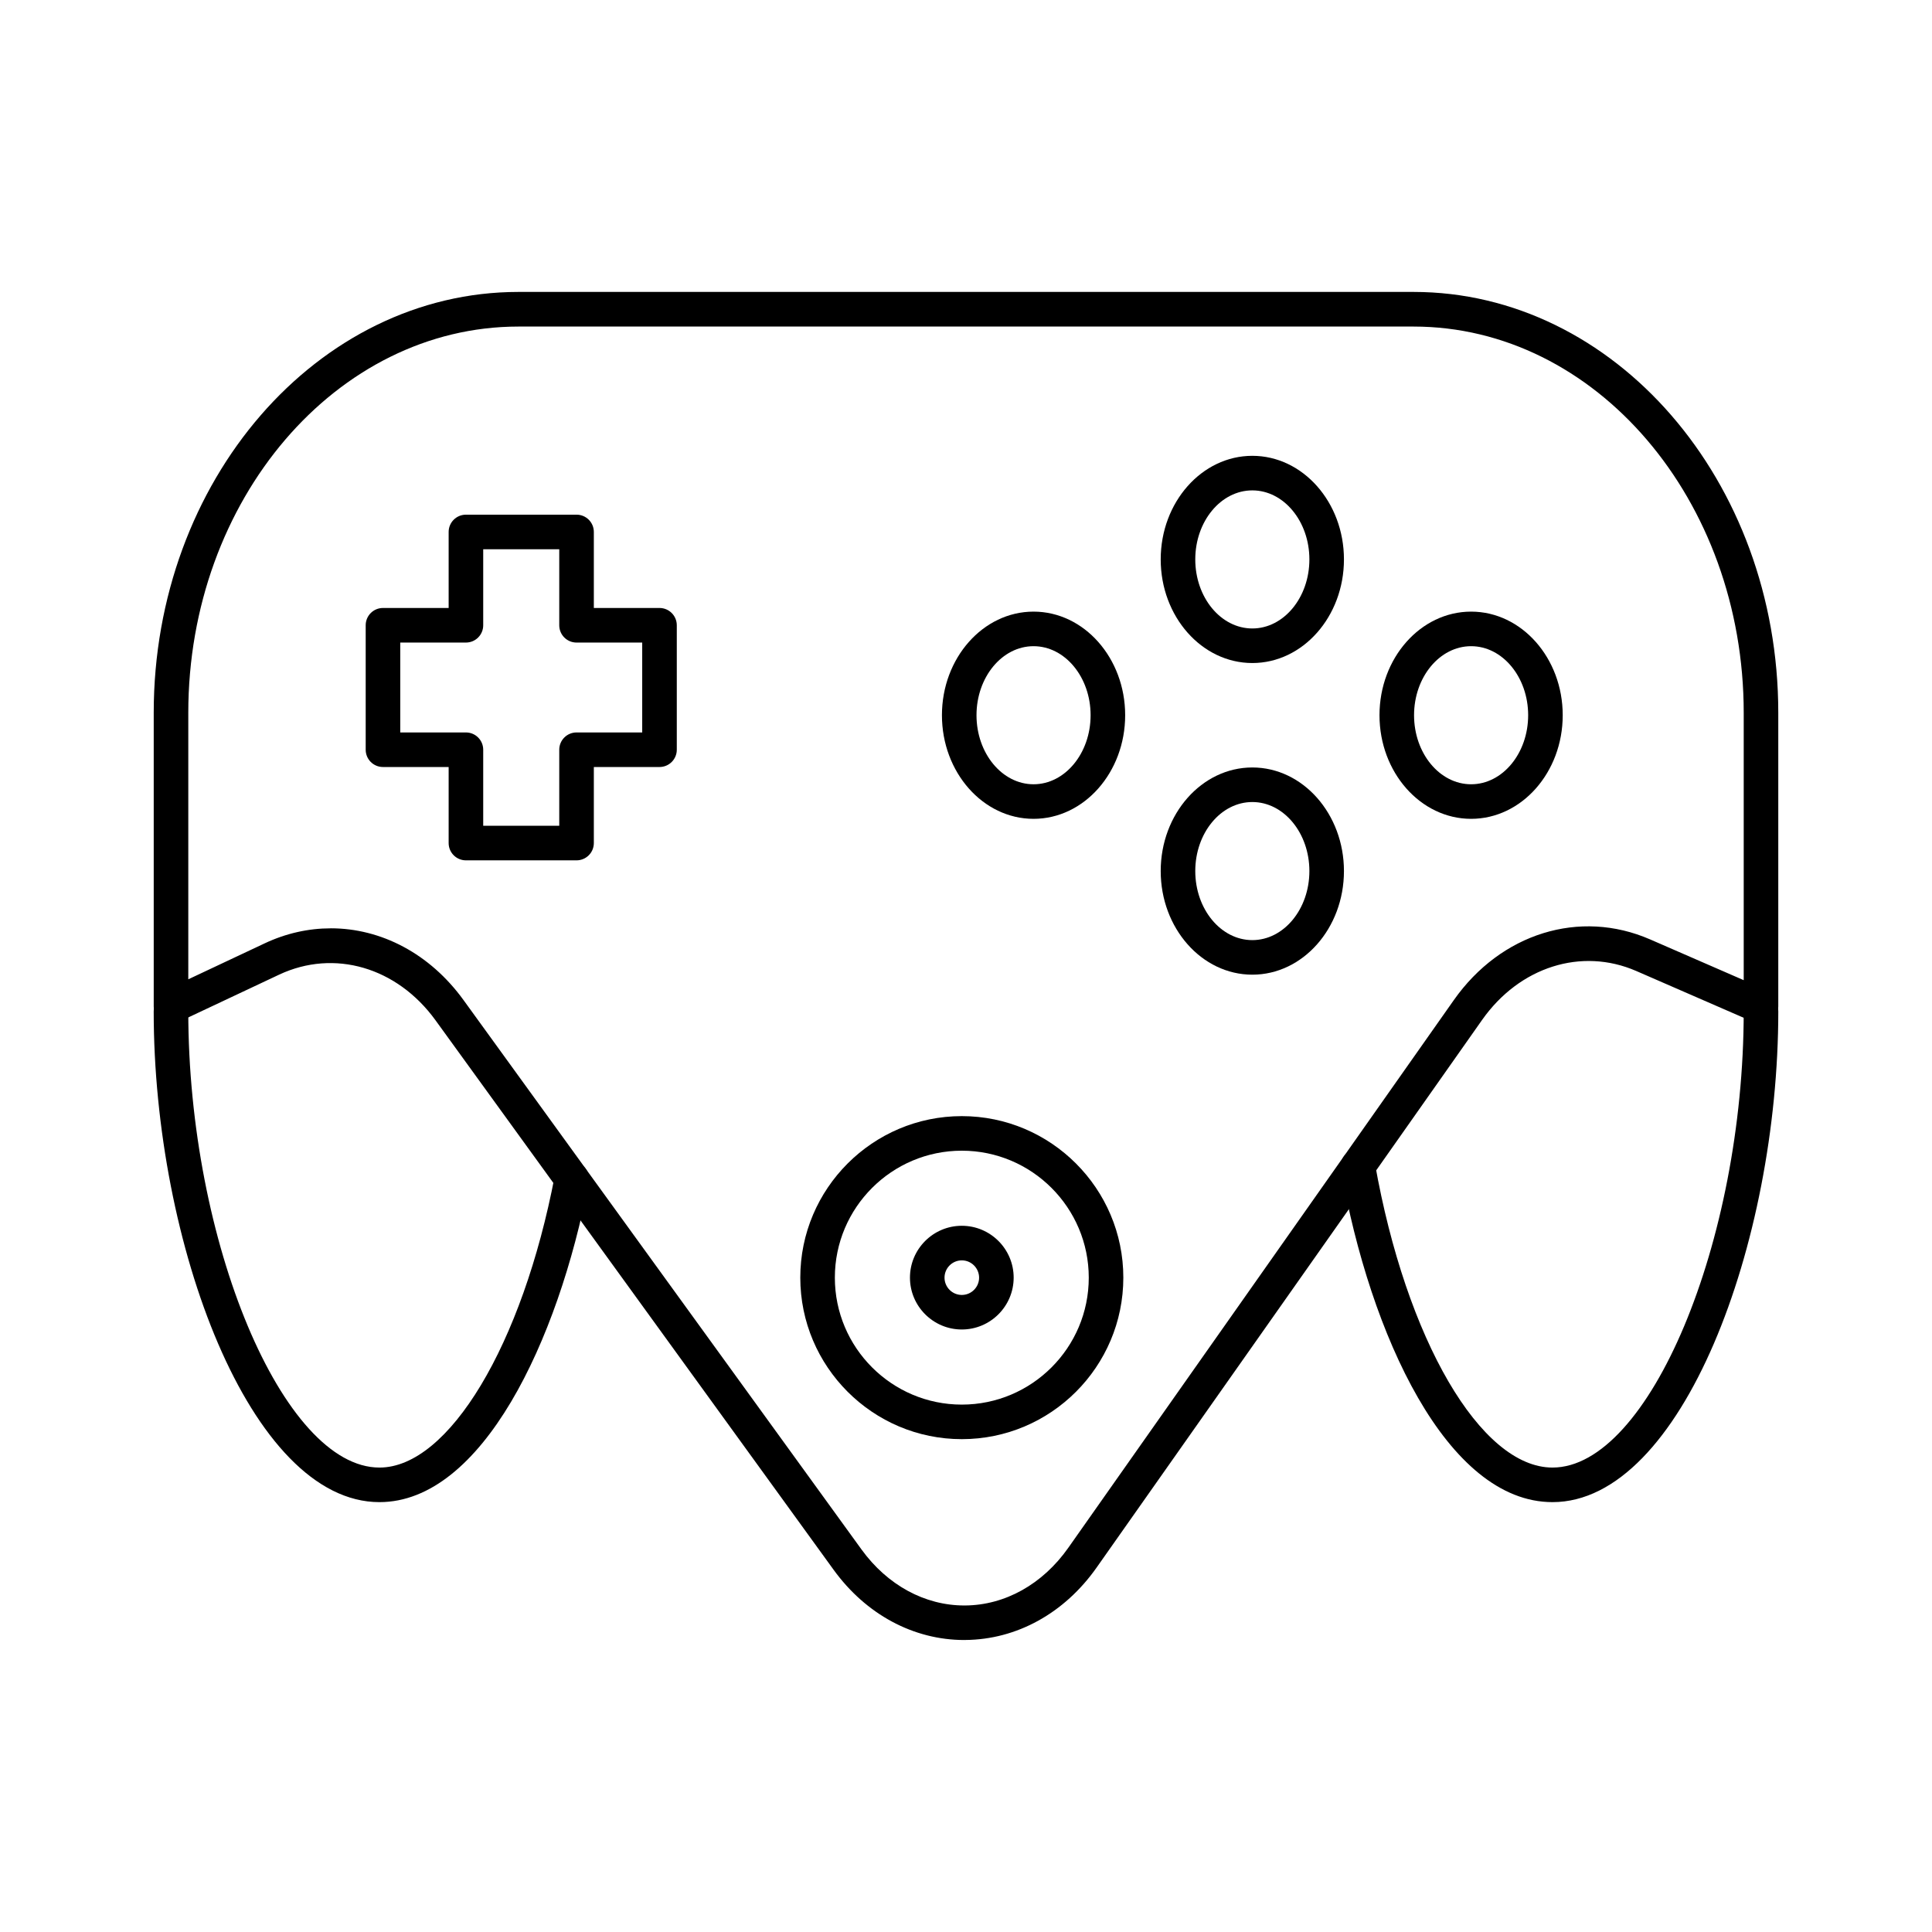 <?xml version="1.0" encoding="UTF-8"?>
<!-- Uploaded to: SVG Repo, www.svgrepo.com, Generator: SVG Repo Mixer Tools -->
<svg fill="#000000" width="800px" height="800px" version="1.1" viewBox="144 144 512 512" xmlns="http://www.w3.org/2000/svg">
 <g>
  <path d="m399.55 578.62c-13.449 0-26.062-6.773-34.645-18.625l-105.49-145.61c-10.211-14.078-26.852-18.926-41.422-12.102l-26.73 12.586c-1.414 0.672-3.074 0.562-4.406-0.277-1.32-0.84-2.121-2.301-2.121-3.863v-77.844c0-61.492 43.363-111.52 96.66-111.52h237.2c53.301 0 96.664 50.023 96.664 111.52v77.844c0 1.547-0.777 2.988-2.07 3.828-1.293 0.859-2.922 0.992-4.34 0.367l-31.223-13.598c-14.523-6.316-30.953-1.109-40.867 12.98l-102.16 145.13c-8.512 12.09-21.188 19.078-34.777 19.176h-0.277zm-167.9-188.61c13.32 0 26.254 6.684 35.188 19.02l105.48 145.61c6.84 9.426 16.754 14.828 27.234 14.828h0.211c10.59-0.07 20.562-5.644 27.352-15.297l102.16-145.13c12.48-17.73 33.379-24.207 52.012-16.094l24.816 10.809v-70.855c0-56.438-39.25-102.36-87.504-102.36h-237.2c-48.246 0-87.5 45.918-87.5 102.36v70.625l20.199-9.508c5.715-2.695 11.668-4 17.551-4z"/>
  <path d="m244.56 542.08c-34.242 0-59.828-68.656-59.828-130.04 0-2.531 2.047-4.582 4.582-4.582 2.531 0 4.582 2.047 4.582 4.582 0 61.008 25.098 120.88 50.668 120.88 18.355 0 37.895-32.535 46.457-77.352 0.473-2.488 2.875-4.125 5.359-3.641 2.488 0.473 4.113 2.871 3.641 5.359-8.074 42.203-28.348 84.793-55.461 84.793z"/>
  <path d="m555.43 542.08c-27.977 0-48.328-44.289-56.078-88.184-0.441-2.488 1.223-4.867 3.711-5.305 2.469-0.512 4.871 1.227 5.305 3.711 8.254 46.715 28.043 80.617 47.062 80.617 25.57 0 50.672-59.871 50.672-120.88 0-2.531 2.047-4.582 4.582-4.582 2.531 0 4.582 2.047 4.582 4.582-0.004 61.383-25.59 130.04-59.836 130.04z"/>
  <path d="m296.79 372h-29.312c-2.531 0-4.582-2.047-4.582-4.582v-20.152h-17.402c-2.531 0-4.582-2.047-4.582-4.582v-32.98c0-2.531 2.047-4.582 4.582-4.582h17.402v-20.145c0-2.531 2.047-4.582 4.582-4.582h29.312c2.531 0 4.582 2.047 4.582 4.582v20.145h17.402c2.531 0 4.582 2.047 4.582 4.582v32.98c0 2.531-2.047 4.582-4.582 4.582h-17.402v20.152c0 2.531-2.051 4.582-4.582 4.582zm-24.734-9.16h20.152v-20.152c0-2.531 2.047-4.582 4.582-4.582h17.402v-23.82h-17.402c-2.531 0-4.582-2.047-4.582-4.582v-20.145h-20.152v20.145c0 2.531-2.047 4.582-4.582 4.582h-17.402v23.82h17.402c2.531 0 4.582 2.047 4.582 4.582z"/>
  <path d="m417.9 361c-13.387 0-24.277-12.316-24.277-27.461 0-15.137 10.891-27.453 24.277-27.453 13.391 0 24.281 12.316 24.281 27.453 0 15.145-10.891 27.461-24.281 27.461zm0-45.754c-8.336 0-15.117 8.203-15.117 18.293 0 10.09 6.781 18.301 15.117 18.301 8.336 0 15.121-8.211 15.121-18.301 0-10.09-6.785-18.293-15.121-18.293z"/>
  <path d="m533.86 361c-13.391 0-24.281-12.316-24.281-27.461 0-15.137 10.891-27.453 24.281-27.453 13.387 0 24.277 12.316 24.277 27.453 0 15.145-10.891 27.461-24.277 27.461zm0-45.754c-8.336 0-15.121 8.203-15.121 18.293 0 10.09 6.785 18.301 15.121 18.301 8.336 0 15.117-8.211 15.117-18.301 0-10.09-6.781-18.293-15.117-18.293z"/>
  <path d="m475.88 319.71c-13.391 0-24.281-12.316-24.281-27.461 0-15.137 10.891-27.453 24.281-27.453 13.391 0 24.281 12.316 24.281 27.453 0 15.145-10.891 27.461-24.281 27.461zm0-45.754c-8.336 0-15.121 8.203-15.121 18.293s6.785 18.301 15.121 18.301c8.336 0 15.121-8.211 15.121-18.301s-6.785-18.293-15.121-18.293z"/>
  <path d="m475.88 402.3c-13.391 0-24.281-12.316-24.281-27.461 0-15.137 10.891-27.453 24.281-27.453 13.391 0 24.281 12.316 24.281 27.453 0 15.145-10.891 27.461-24.281 27.461zm0-45.754c-8.336 0-15.121 8.203-15.121 18.293 0 10.09 6.785 18.301 15.121 18.301 8.336 0 15.121-8.211 15.121-18.301 0-10.09-6.785-18.293-15.121-18.293z"/>
  <path d="m398.89 525.39c-23.602 0-42.805-19.207-42.805-42.805s19.199-42.801 42.805-42.801c23.602 0 42.805 19.207 42.805 42.805-0.004 23.598-19.203 42.801-42.805 42.801zm0-76.445c-18.555 0-33.645 15.09-33.645 33.645s15.09 33.645 33.645 33.645c18.555 0 33.645-15.09 33.645-33.645-0.004-18.555-15.094-33.645-33.645-33.645z"/>
  <path d="m398.89 496.33c-7.578 0-13.742-6.164-13.742-13.742s6.164-13.742 13.742-13.742 13.742 6.164 13.742 13.742c-0.004 7.578-6.168 13.742-13.742 13.742zm0-18.32c-2.527 0-4.582 2.059-4.582 4.582s2.055 4.582 4.582 4.582c2.527 0 4.582-2.059 4.582-4.582-0.004-2.523-2.059-4.582-4.582-4.582z"/>
 </g>
</svg>